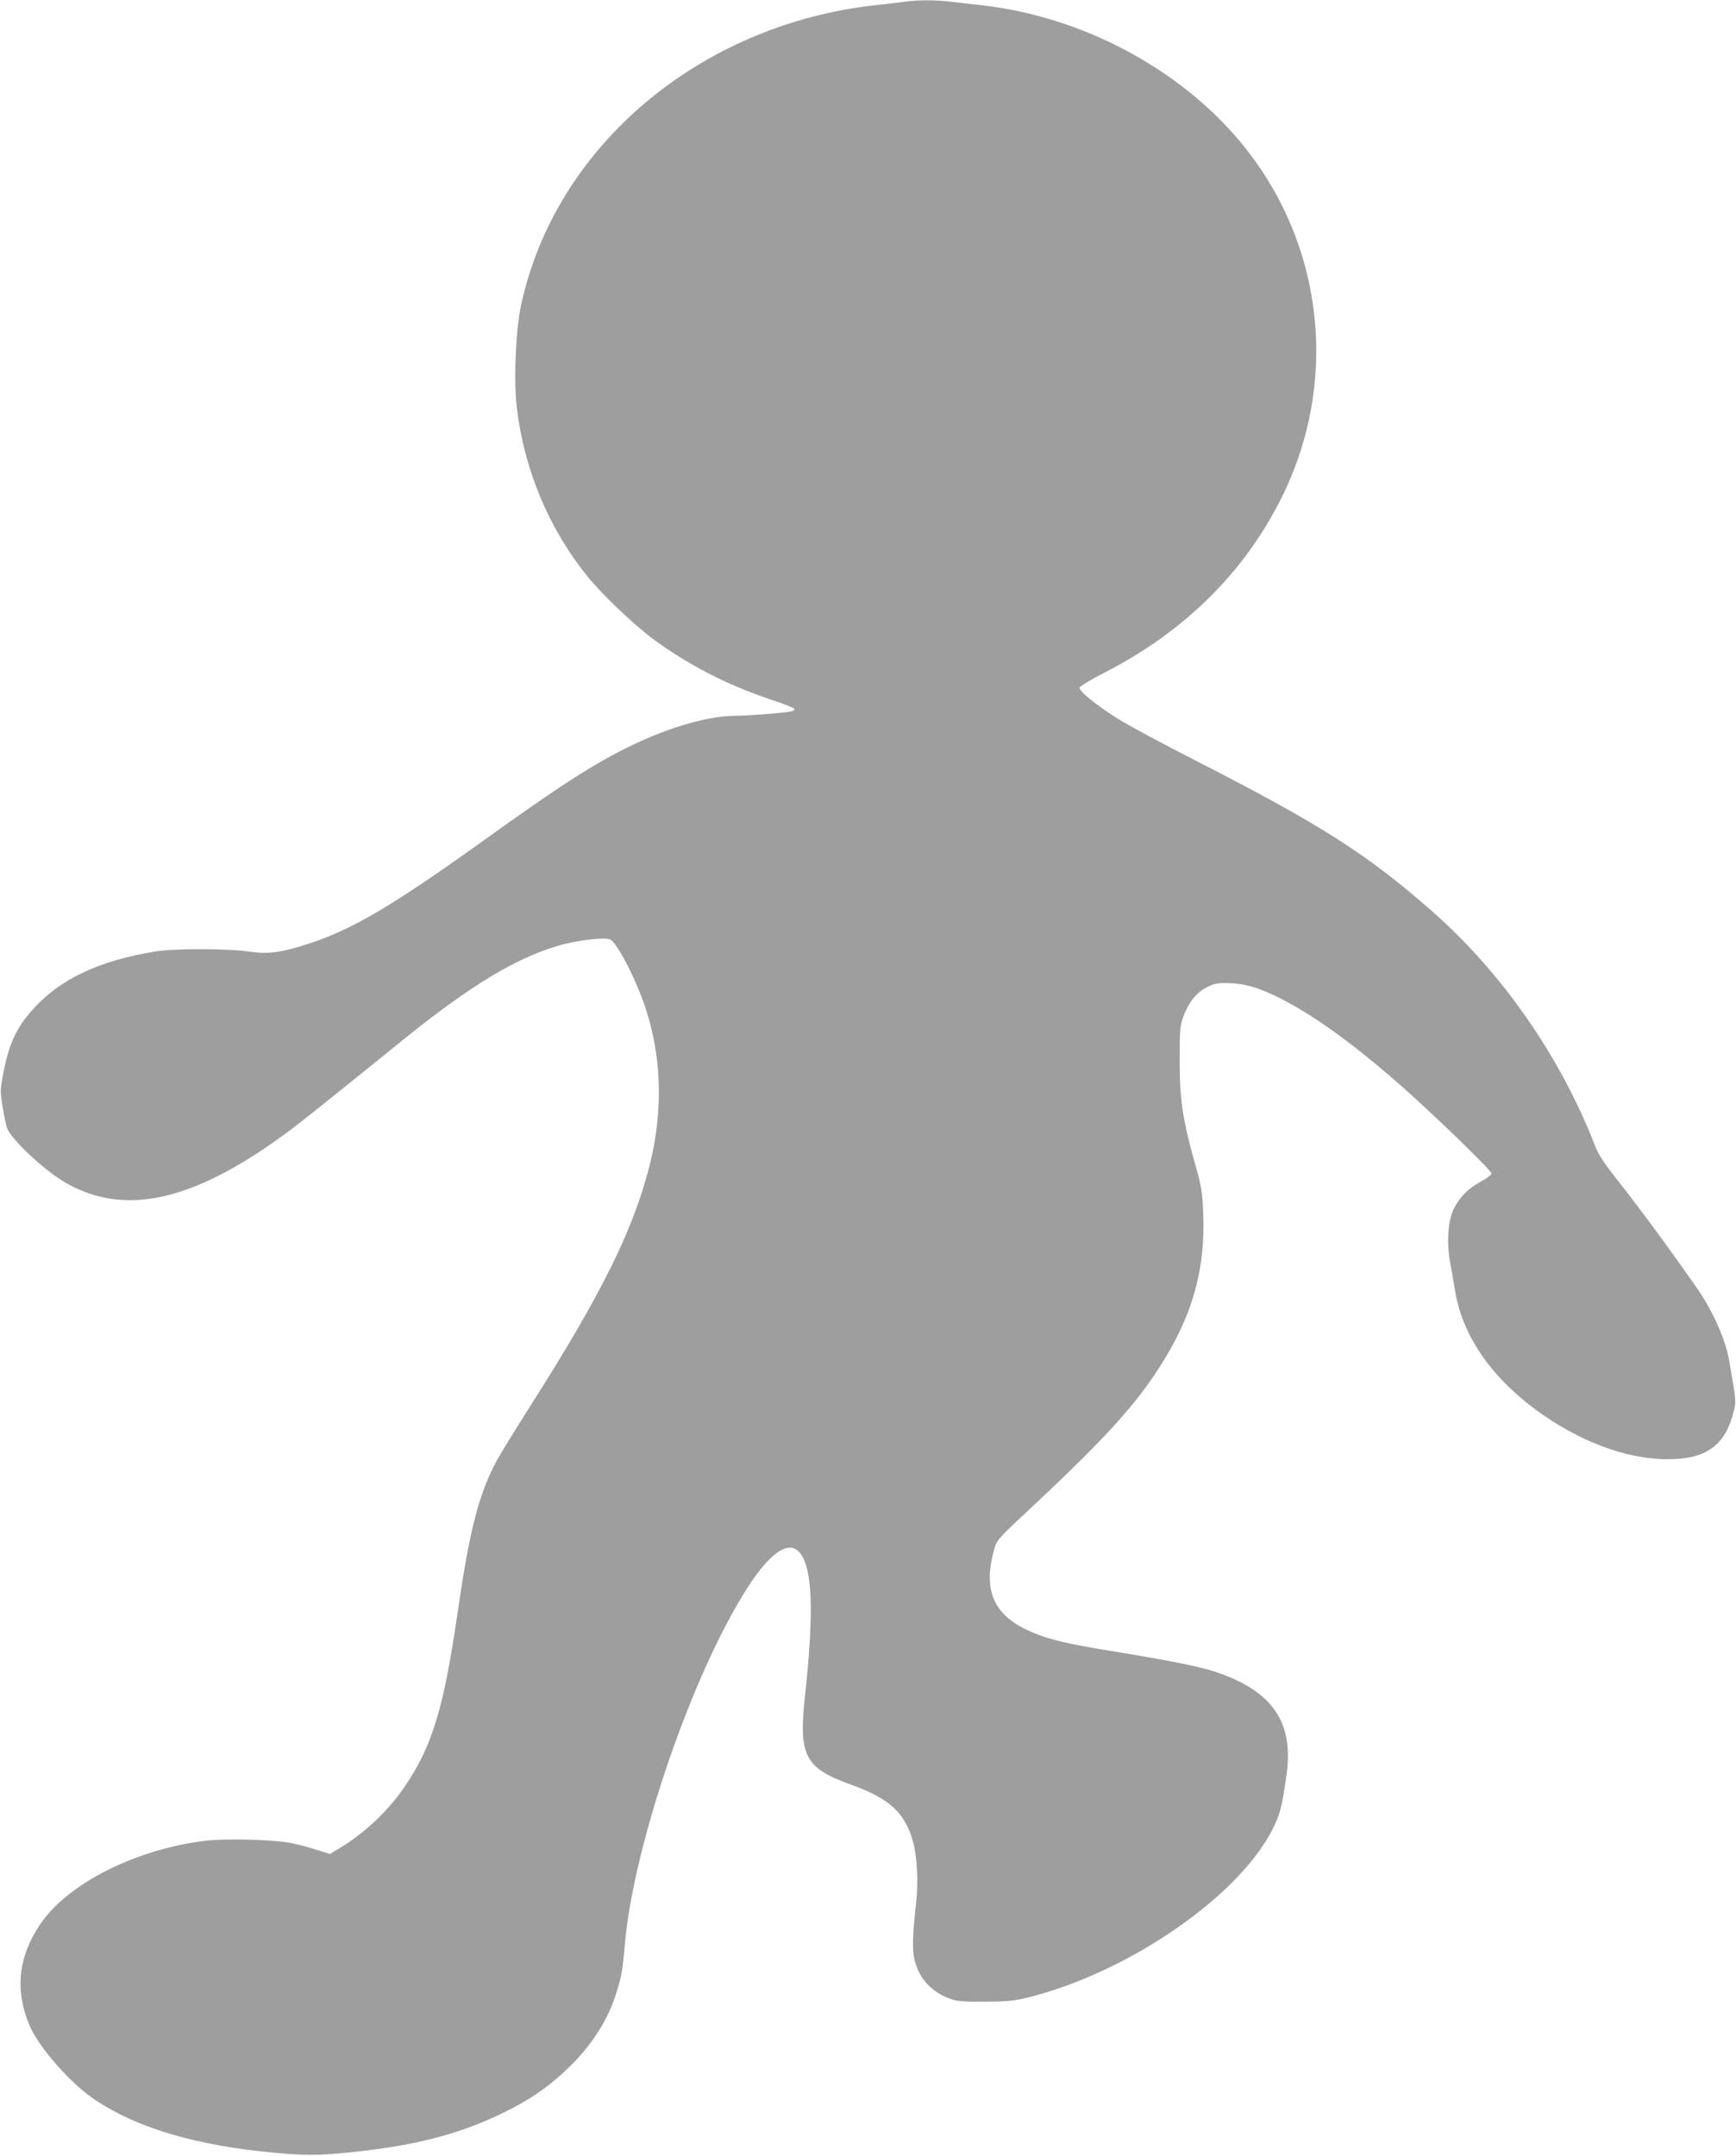 <?xml version="1.0" standalone="no"?>
<!DOCTYPE svg PUBLIC "-//W3C//DTD SVG 20010904//EN"
 "http://www.w3.org/TR/2001/REC-SVG-20010904/DTD/svg10.dtd">
<svg version="1.0" xmlns="http://www.w3.org/2000/svg"
 width="1031pt" height="1280pt" viewBox="0 0 1031 1280"
 preserveAspectRatio="xMidYMid meet">
<g transform="translate(0,1280) scale(0.1,-0.1)"
fill="#9e9e9e" stroke="none">
<path d="M5375 12790 c-33 -5 -109 -13 -170 -20 -1050 -114 -1910 -841 -2111
-1785 -32 -148 -44 -455 -24 -612 45 -366 191 -713 417 -993 88 -109 273 -285
389 -372 205 -152 439 -273 689 -357 82 -27 151 -54 153 -60 2 -6 -7 -13 -20
-15 -39 -9 -262 -26 -332 -26 -155 0 -387 -66 -611 -174 -224 -108 -419 -233
-891 -572 -535 -383 -775 -525 -1034 -608 -163 -53 -239 -63 -357 -45 -122 17
-439 18 -548 0 -332 -53 -567 -163 -726 -340 -102 -112 -146 -207 -180 -386
-18 -94 -18 -106 -4 -195 9 -52 20 -108 25 -123 23 -70 225 -259 356 -333 347
-195 746 -107 1284 284 96 70 213 163 721 574 393 317 664 480 914 553 113 33
276 52 309 37 29 -13 101 -137 161 -279 142 -330 166 -697 71 -1070 -97 -380
-286 -760 -704 -1417 -90 -142 -182 -291 -203 -330 -104 -194 -160 -408 -229
-886 -84 -578 -150 -800 -312 -1041 -97 -145 -240 -282 -391 -372 l-57 -35
-73 23 c-39 13 -106 31 -147 40 -101 23 -399 31 -526 15 -416 -52 -817 -257
-978 -499 -128 -191 -148 -390 -61 -596 56 -132 247 -349 393 -445 252 -167
603 -270 1067 -312 175 -16 245 -16 415 0 396 38 664 105 929 233 164 79 274
154 392 267 139 133 235 280 287 442 32 98 41 149 52 286 46 561 371 1534 693
2069 168 281 300 366 366 237 58 -114 61 -365 11 -830 -38 -344 2 -420 266
-515 241 -86 332 -172 379 -352 22 -86 29 -234 16 -350 -21 -186 -24 -279 -11
-336 25 -109 94 -189 199 -231 49 -20 74 -23 211 -23 116 0 175 5 235 18 624
145 1320 629 1501 1045 31 71 38 104 64 279 46 318 -82 504 -425 618 -94 31
-286 69 -625 124 -273 44 -389 74 -500 128 -196 96 -252 243 -184 480 14 50
28 64 222 245 476 445 662 656 819 931 148 259 210 510 199 802 -5 136 -9 164
-46 295 -76 271 -94 387 -94 620 0 186 2 210 21 262 33 87 74 140 134 173 48
25 63 29 134 28 99 -2 186 -28 319 -96 213 -109 476 -304 771 -571 216 -196
476 -451 473 -464 -2 -8 -29 -29 -61 -46 -75 -40 -130 -95 -163 -163 -35 -71
-44 -201 -21 -323 9 -47 21 -119 28 -160 41 -261 207 -508 477 -708 254 -188
537 -295 782 -296 225 -1 338 75 391 264 22 80 22 70 -22 324 -22 125 -97 293
-191 428 -140 202 -357 497 -461 627 -88 111 -122 161 -143 215 -204 527 -550
1027 -966 1393 -388 341 -655 512 -1403 895 -198 101 -407 213 -463 249 -129
80 -234 165 -230 186 2 9 66 48 143 87 477 243 838 599 1059 1047 343 694 246
1516 -249 2108 -367 439 -944 743 -1535 810 -52 6 -135 15 -185 21 -102 11
-182 11 -270 0z"/>
</g>
</svg>
